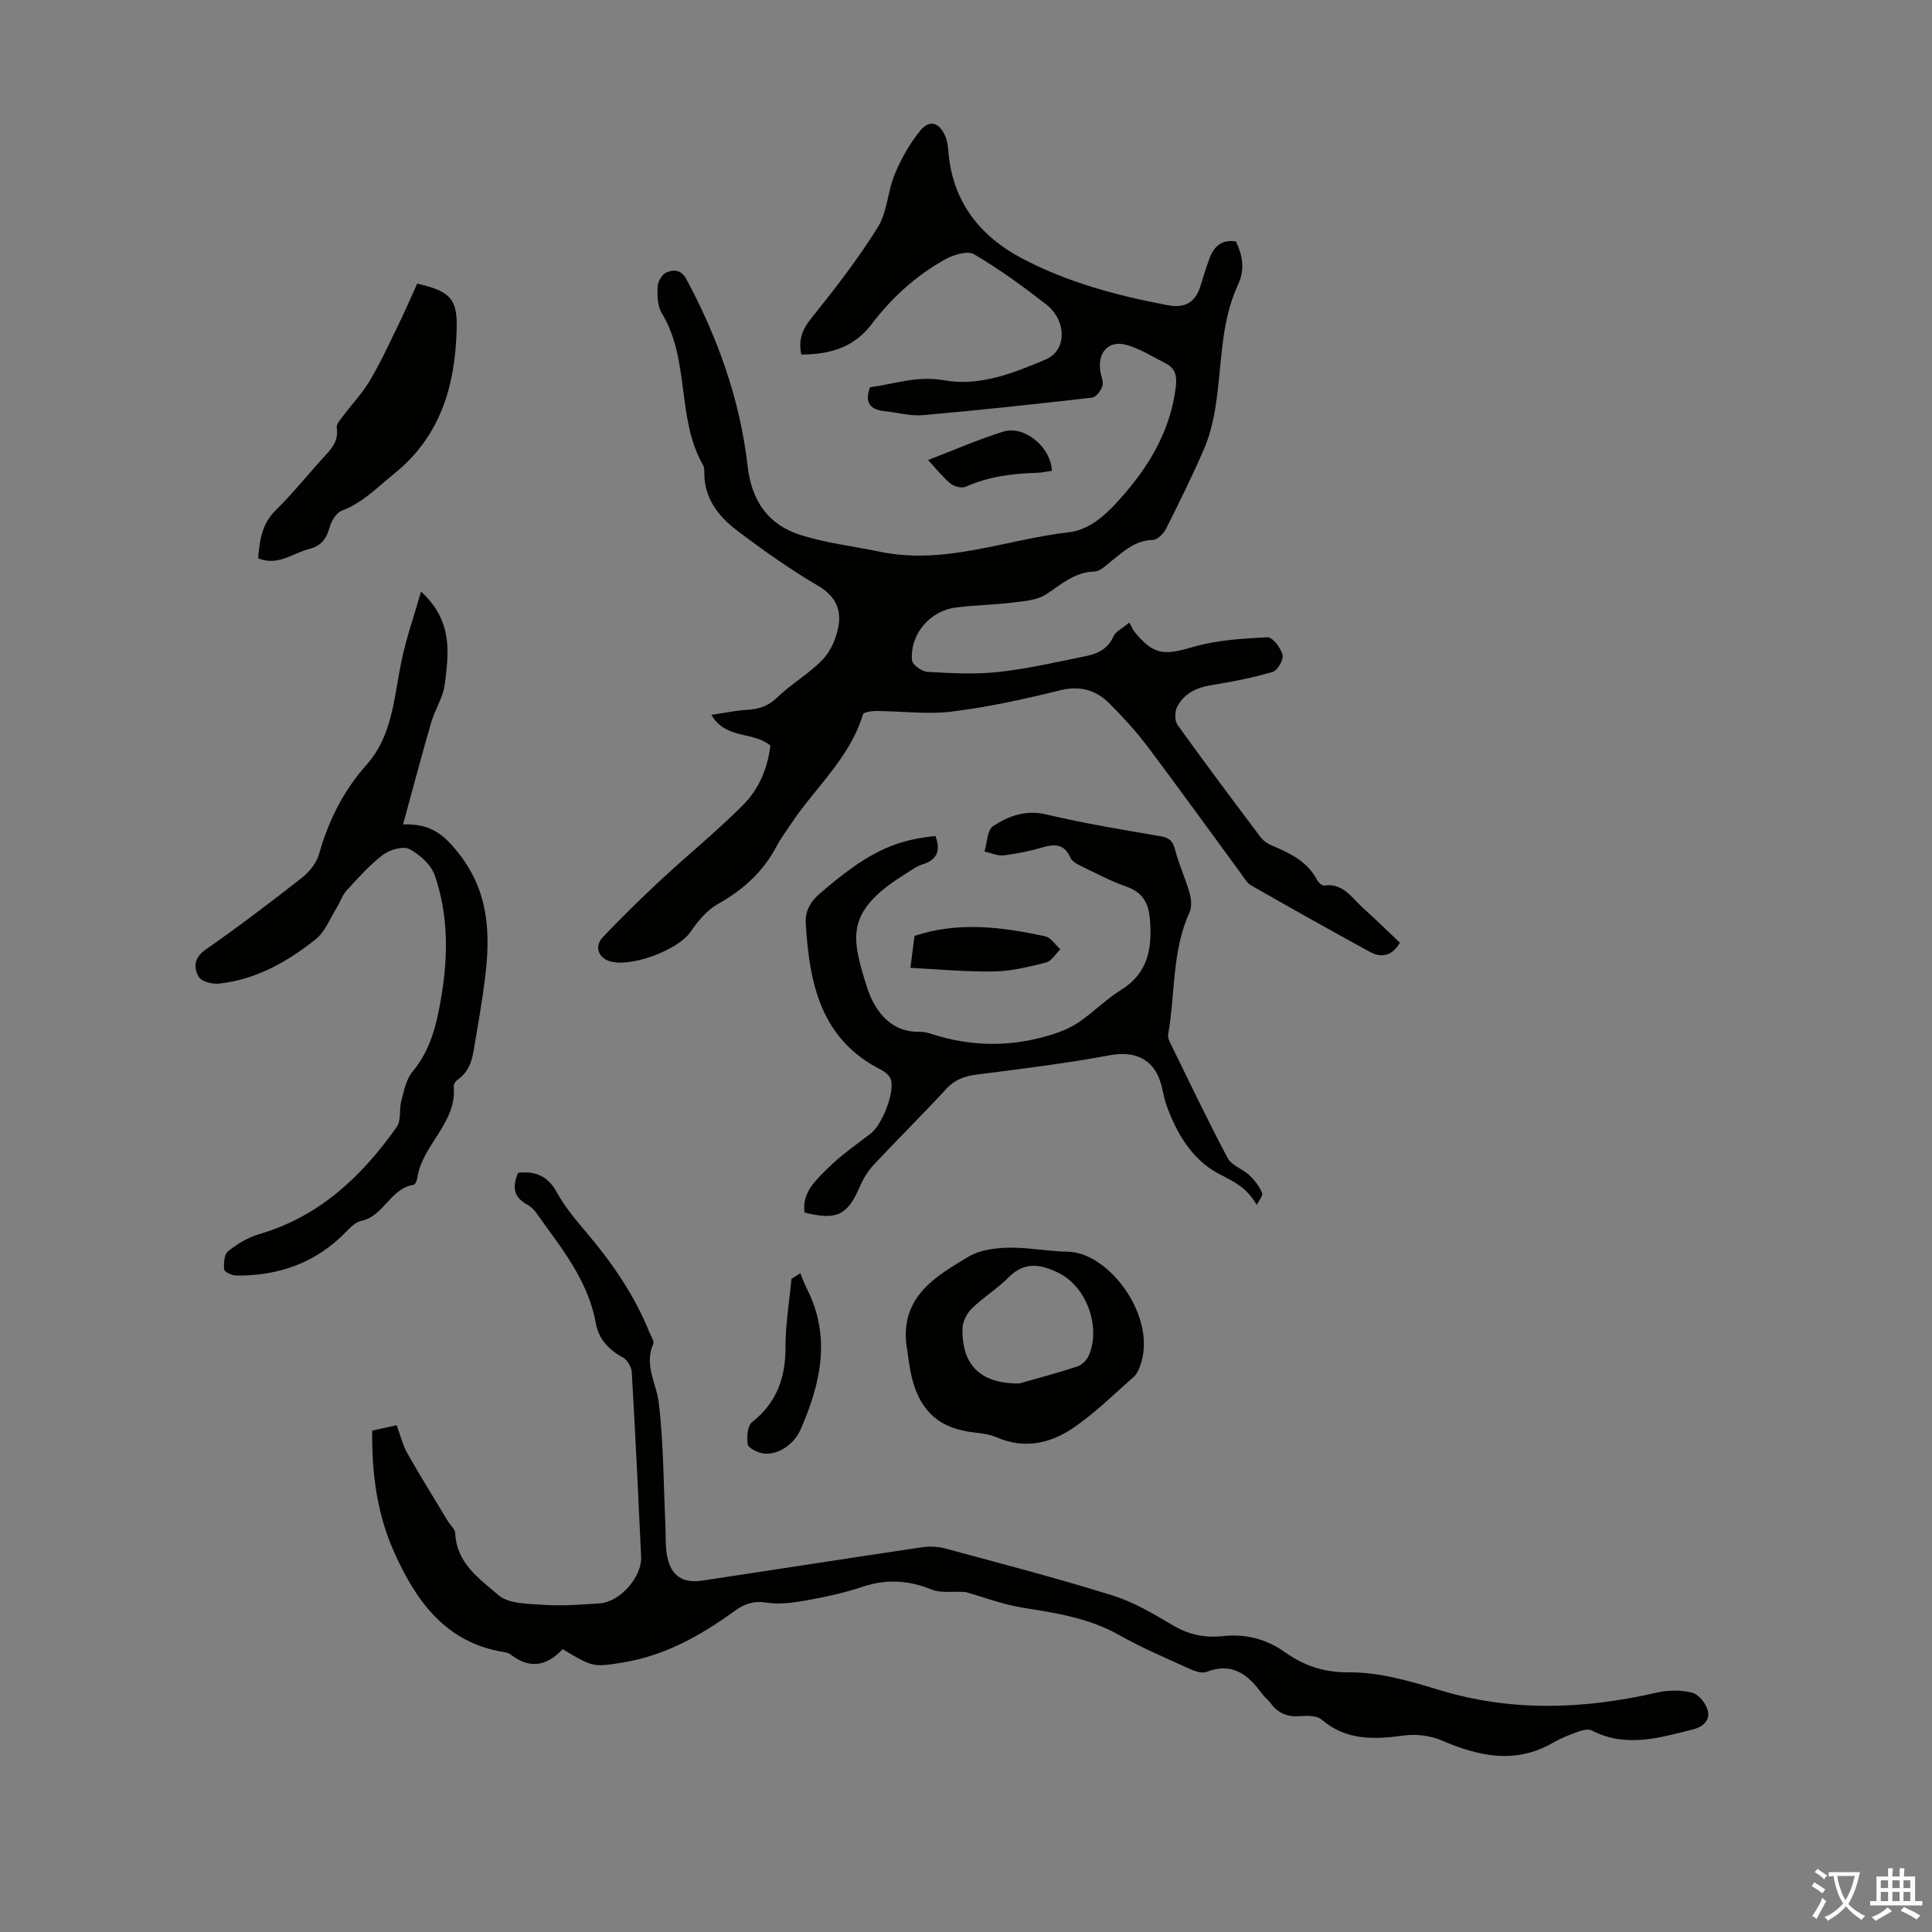 <svg enable-background="new 0 0 400 400" viewBox="0 0 400 400" xmlns="http://www.w3.org/2000/svg"><rect x="0" y="0" width="400" height="400" fill="#808080" stroke="none"/><g fill="#010100"><path d="m159.49 154.35c-3.65-3.01-9.16-1.17-12.21-6.34 2.72-.4 5.03-.91 7.37-1.05 2.42-.14 4.35-.71 6.23-2.53 2.95-2.87 6.68-4.96 9.5-7.93 1.69-1.79 2.83-4.53 3.24-7 .57-3.45-.76-6.17-4.23-8.21-5.86-3.44-11.46-7.4-16.88-11.52-3.79-2.88-6.69-6.61-6.69-11.82 0-.55 0-1.19-.26-1.65-5.57-9.74-2.64-21.78-8.55-31.47-.9-1.48-.94-3.67-.86-5.51.04-1.02.91-2.51 1.79-2.9 1.49-.65 3.08-.64 4.18 1.4 6.51 12.14 11.09 24.95 12.66 38.63.85 7.37 4.31 12.26 11.13 14.37 5.28 1.63 10.87 2.29 16.31 3.42 13.44 2.79 26.08-2.56 39.09-4.04 4.83-.55 8.55-4.49 11.81-8.32 5.41-6.36 9.29-13.37 10.32-21.79.26-2.1-.04-3.8-2.02-4.81-2.66-1.36-5.25-3.01-8.07-3.84-3.8-1.12-6.2 1.51-5.52 5.55.17.99.69 2.09.41 2.93-.33.96-1.29 2.31-2.11 2.4-11.65 1.34-23.31 2.6-34.99 3.63-2.62.23-5.32-.54-7.99-.82-3.02-.31-4.19-1.77-3.02-4.95 5.03-.66 9.77-2.45 15.3-1.45 7.3 1.33 14.41-1.47 21.08-4.31 4.44-1.89 4.36-8.1.03-11.45-4.77-3.7-9.68-7.28-14.87-10.33-1.35-.79-4.25.1-5.98 1.06-6.04 3.34-11.09 7.97-15.26 13.45-3.71 4.88-8.7 6.22-14.54 6.26-.59-2.94.11-5.06 1.98-7.39 4.9-6.1 9.72-12.32 13.85-18.94 1.99-3.18 2.05-7.5 3.55-11.06 1.34-3.21 3.11-6.37 5.32-9.04 1.89-2.28 3.89-1.62 5.1 1.18.43 1 .59 2.16.67 3.27.82 10.25 6.48 17.42 15.13 22.01 9.42 5 19.72 7.75 30.2 9.74 3.58.68 5.79-.5 6.85-3.96.59-1.92 1.18-3.84 1.88-5.73.9-2.44 2.48-3.96 5.47-3.51 1.36 2.88 1.91 5.77.46 8.89-3.74 8.01-3.33 16.8-4.68 25.27-.47 2.93-1.16 5.92-2.32 8.64-2.42 5.65-5.15 11.16-7.91 16.65-.52 1.02-1.79 2.34-2.73 2.36-3.74.06-6.11 2.41-8.73 4.47-1.03.81-2.19 2.03-3.32 2.06-4.15.11-6.89 2.64-10.07 4.73-1.87 1.23-4.53 1.41-6.88 1.7-3.88.48-7.81.54-11.69 1.01-5.46.65-9.65 5.52-9.2 10.96.08.91 2.05 2.32 3.2 2.38 4.89.28 9.85.56 14.69.03 6.09-.67 12.1-2.07 18.12-3.29 2.44-.49 4.58-1.51 5.72-4.12.43-.97 1.75-1.55 3.27-2.83.44.81.68 1.46 1.1 1.97 3.96 4.8 6.1 4.84 11.96 3.12 4.96-1.46 10.31-1.77 15.51-2.04 1.05-.06 2.77 2.17 3.15 3.62.26.99-1.03 3.25-2.03 3.55-4.15 1.22-8.43 2.05-12.71 2.74-3.08.5-5.63 1.73-7.07 4.46-.53 1-.55 2.9.07 3.77 5.6 7.82 11.38 15.52 17.16 23.21.57.76 1.47 1.39 2.35 1.76 3.75 1.58 7.35 3.27 9.37 7.13.28.53 1.04 1.23 1.48 1.16 3.94-.57 5.69 2.55 8.02 4.63 2.58 2.31 5.05 4.74 7.65 7.2-1.56 2.7-3.74 3.26-6.22 1.9-8.24-4.51-16.43-9.1-24.58-13.76-.91-.52-1.5-1.63-2.16-2.53-6.43-8.75-12.77-17.56-19.29-26.23-2.35-3.11-5.01-6.02-7.76-8.79-2.84-2.87-6.13-3.89-10.38-2.83-7.36 1.83-14.83 3.46-22.34 4.39-5.14.64-10.45-.09-15.68-.12-.95 0-2.62.23-2.76.71-2.72 9.09-9.94 15.17-14.93 22.73-.99 1.49-2.08 2.93-2.91 4.51-2.8 5.32-6.95 9.08-12.19 12.02-2.28 1.28-4.18 3.58-5.69 5.8-2.56 3.77-13.02 7.71-17.18 5.86-2.13-.95-2.5-3.13-1.03-4.7 3.94-4.21 8.09-8.22 12.31-12.15 5.56-5.17 11.48-9.96 16.82-15.33 3.25-3.27 5.09-7.57 5.63-12.3z"/><path d="m199.91 329.61c-2.8-.16-5.16.25-7.04-.52-4.8-1.94-9.39-2.21-14.33-.55-3.8 1.28-7.77 2.12-11.72 2.83-2.69.48-5.55.85-8.2.43-2.62-.41-4.54.28-6.49 1.71-7.03 5.11-14.48 9.29-23.23 10.7-6.02.97-6.14 1-12.41-2.77-3.19 3.45-6.81 4.23-10.79 1.09-.33-.26-.81-.4-1.24-.46-12.23-1.91-18.4-10.71-22.93-20.87-3.48-7.82-4.58-16.27-4.47-25.01 1.72-.38 3.22-.71 5.06-1.12.74 1.98 1.23 4.06 2.24 5.86 2.67 4.74 5.56 9.35 8.37 14.01.51.85 1.5 1.66 1.53 2.51.23 6.19 5.05 9.45 8.92 12.79 2.18 1.88 6.3 1.81 9.58 2.03 3.78.25 7.6-.06 11.4-.31 4.18-.27 8.78-5.46 8.58-9.64-.59-12.75-1.2-25.5-1.94-38.24-.06-1.06-.9-2.51-1.8-3-2.96-1.61-5.06-3.87-5.64-7.11-1.61-8.97-7.25-15.7-12.28-22.79-.5-.71-1.18-1.39-1.94-1.79-2.92-1.55-3.06-3.8-1.88-6.58 3.59-.39 6.16.65 8.02 4.04 1.65 3 3.91 5.7 6.14 8.33 5.31 6.27 9.93 12.96 13.02 20.62.33.83 1.06 1.89.8 2.49-1.93 4.36.68 8.13 1.16 12.17 1 8.41.97 16.95 1.37 25.43.1 2.12-.05 4.28.36 6.34.79 4.02 3.22 5.63 7.28 5.02 15.15-2.29 30.29-4.65 45.44-6.9 1.59-.24 3.36-.16 4.91.26 11.54 3.12 23.13 6.14 34.54 9.7 4.42 1.38 8.57 3.83 12.58 6.22 3.27 1.94 6.62 2.6 10.24 2.21 4.75-.51 8.98.55 12.93 3.34 3.92 2.77 8 4.21 13.26 4.16 6.23-.05 12.62 1.81 18.69 3.66 15.04 4.58 29.99 3.98 45.07.53 2.32-.53 4.97-.56 7.26.02 1.34.34 2.83 2.17 3.23 3.62.58 2.1-.97 3.47-3.09 4-6.95 1.74-13.88 3.85-20.92.2-.71-.37-1.93-.07-2.79.25-1.78.64-3.58 1.34-5.21 2.29-7.81 4.5-15.35 2.83-23.05-.46-2.33-1-5.25-1.38-7.77-1.04-6.16.83-11.96 1.13-17.12-3.3-.98-.84-2.98-.82-4.47-.7-2.6.21-4.54-.6-6.06-2.68-.52-.72-1.28-1.26-1.81-1.98-2.88-3.97-6.17-6.57-11.51-4.49-1.01.39-2.61-.25-3.77-.78-4.78-2.18-9.64-4.24-14.2-6.82-6.31-3.58-13.18-4.62-20.16-5.72-4.23-.71-8.31-2.27-11.72-3.23z"/><path d="m260.2 249.47c-2.39-4.06-5.24-5.01-8.1-6.58-5.36-2.92-8.52-8.3-10.6-14.08-.56-1.57-.75-3.27-1.27-4.86-1.56-4.84-5.49-6.39-10.39-5.48-9.09 1.69-18.3 2.82-27.48 3.99-2.56.32-4.6.99-6.42 2.96-4.93 5.35-10.11 10.46-15.08 15.77-1.18 1.27-2.14 2.86-2.83 4.46-2.56 5.95-4.74 7.06-11.45 5.4-.61-4.08 2.24-6.6 4.64-9.01 2.74-2.76 6-5.02 9.11-7.4 2.25-1.73 4.97-8.49 4.11-11.15-.26-.81-1.2-1.59-2.02-2-12.49-6.31-14.83-17.82-15.59-30.18-.16-2.64.85-4.53 2.92-6.32 9.4-8.12 15.03-11.04 23.92-11.9 1.05 2.83.58 4.84-2.65 5.86-1.35.43-2.56 1.36-3.79 2.13-12.35 7.71-10.89 13.05-7.86 22.92 1.34 4.36 4.4 9.76 10.97 9.62.88-.02 1.79.2 2.63.48 8.33 2.7 16.68 2.68 24.99.04 1.96-.62 3.93-1.48 5.61-2.65 2.94-2.03 5.49-4.65 8.52-6.53 5.61-3.48 6.47-8.57 6-14.54-.28-3.53-1.55-5.71-4.99-6.9-3.15-1.09-6.13-2.69-9.15-4.15-.87-.42-1.98-.98-2.32-1.77-1.21-2.76-3.06-2.94-5.65-2.19-2.67.78-5.43 1.36-8.2 1.68-1.27.15-2.64-.51-3.96-.8.56-1.81.57-4.45 1.79-5.25 3.22-2.11 6.76-3.43 11.05-2.41 7.82 1.86 15.78 3.16 23.71 4.52 1.88.32 2.49 1.14 2.95 2.9.78 2.98 2.11 5.82 2.96 8.79.36 1.25.52 2.9.01 4.01-3.68 8.07-2.95 16.89-4.43 25.32-.12.68.3 1.52.64 2.2 3.84 7.83 7.58 15.7 11.67 23.39.82 1.54 3.1 2.24 4.49 3.55 1.08 1.02 2.07 2.29 2.63 3.64.26.59-.68 1.66-1.09 2.52z"/><path d="m87.17 122.48c6.66 6.09 5.72 12.73 4.93 19.13-.34 2.76-2.06 5.31-2.85 8.04-1.97 6.79-3.77 13.62-5.8 21.04 5.79-.23 8.52 2.2 11.48 5.94 6.52 8.24 6.64 17.2 5.39 26.68-.51 3.88-1.15 7.74-1.82 11.59-.55 3.15-.67 6.5-3.72 8.61-.42.29-.88.95-.84 1.4.7 7.62-6.54 12.07-7.55 19-.08.52-.44 1.36-.77 1.41-4.81.72-6.13 6.45-10.8 7.44-1.18.25-2.29 1.36-3.2 2.3-6.22 6.41-13.91 9.1-22.67 9.03-.89-.01-2.47-.72-2.53-1.24-.14-1.26-.01-3.15.81-3.8 1.88-1.51 4.1-2.84 6.4-3.52 12.48-3.64 21.28-11.96 28.51-22.21.96-1.36.47-3.67.96-5.46.56-2.06 1-4.42 2.3-5.97 3.87-4.62 5.08-10.12 6.01-15.75 1.38-8.37 1.4-16.78-1.37-24.85-.76-2.23-3.11-4.36-5.27-5.49-1.31-.68-4.07.11-5.47 1.17-2.77 2.09-5.13 4.77-7.5 7.35-.93 1.01-1.37 2.45-2.11 3.65-1.37 2.21-2.37 4.92-4.29 6.46-5.89 4.71-12.43 8.41-20.13 9.22-1.36.14-3.56-.43-4.11-1.39-1.08-1.9-1.07-3.93 1.4-5.65 6.79-4.73 13.39-9.74 19.9-14.84 1.56-1.22 3.07-3.08 3.59-4.93 1.95-6.89 5.02-13.09 9.8-18.45 5.49-6.16 5.71-14.09 7.29-21.6.95-4.58 2.52-9.06 4.03-14.31z"/><path d="m187.65 278.36c-1.12-9.95 6.06-14.11 12.89-18.19 2.3-1.37 5.43-1.79 8.19-1.85 4.11-.08 8.24.76 12.37.83 8.66.17 18.66 13.77 14.93 23.68-.3.81-.7 1.71-1.32 2.25-4.12 3.61-8.04 7.53-12.55 10.58-4.72 3.2-10.1 4.42-15.79 1.93-1.39-.61-3.01-.82-4.54-.99-7.06-.77-11.13-4.11-12.95-11.01-.62-2.34-.83-4.81-1.23-7.23zm23.38 8.07c4.02-1.15 8.07-2.21 12.04-3.52.93-.31 1.91-1.29 2.32-2.2 2.61-5.86-.38-14.24-6.11-17.11-3.55-1.77-7.03-2.59-10.4.81-2.34 2.37-5.28 4.15-7.67 6.49-1.04 1.02-1.91 2.75-1.94 4.17-.12 6.07 2.32 11.44 11.76 11.36z"/><path d="m53.45 115.59c.3-3.66.73-7.12 3.66-9.98 3.35-3.28 6.3-6.95 9.44-10.44 1.71-1.89 3.66-3.59 3.17-6.62-.11-.68.67-1.58 1.19-2.27 1.87-2.5 4.07-4.81 5.66-7.48 2.2-3.69 3.99-7.62 5.88-11.49 1.4-2.87 2.66-5.8 3.93-8.59 6.91 1.58 8.34 3.22 8.17 9.42-.31 11.69-3.29 22.16-12.96 29.95-3.47 2.79-6.48 6.01-10.81 7.63-1.14.43-2.18 2.13-2.53 3.44-.64 2.41-1.8 3.89-4.26 4.51-3.42.87-6.47 3.6-10.54 1.92z"/><path d="m165.7 263.61c.42 1.02.78 2.08 1.28 3.06 5.14 9.96 2.98 19.65-1.18 29.2-1.55 3.56-5.33 5.7-8.27 4.95-1.05-.27-2.65-1.1-2.74-1.82-.18-1.5-.05-3.78.9-4.54 5.11-4.04 6.96-9.19 6.94-15.54-.01-4.72.8-9.43 1.24-14.15.61-.39 1.22-.77 1.83-1.16z"/><path d="m188.49 200.39c.36-2.85.6-4.71.85-6.63 9.1-3 18.11-1.85 27.07.1 1.18.26 2.08 1.75 3.12 2.67-.97.95-1.8 2.45-2.94 2.74-3.53.9-7.17 1.79-10.78 1.86-5.64.11-11.28-.45-17.32-.74z"/><path d="m217.78 97.48c-1.04.14-2.11.39-3.18.42-5.05.12-9.97.8-14.66 2.87-.82.36-2.37-.02-3.11-.63-1.61-1.31-2.92-3-4.69-4.9 5.46-2.09 10.43-4.27 15.58-5.88 4.34-1.36 9.89 3.2 10.06 8.12z"/></g><path d="m377.9 391.2c-.2.3-.4.5-.6.8-.7-.6-1.4-1-2.2-1.5.2-.3.4-.5.5-.8.6.4 1.4.8 2.3 1.5zm-1.8 6.1c-.2-.2-.5-.4-.9-.6.4-.6.8-1.2 1.2-1.9s.7-1.3.9-1.9c.3.3.5.5.8.7-.7 1.3-1.4 2.6-2 3.7zm2.2-9c-.3.3-.5.5-.6.8-.6-.6-1.3-1.1-2-1.5.3-.3.5-.5.6-.7.6.5 1.3.9 2 1.4zm.3.2v-.9h2 4.5c-.3 1.3-.6 2.5-1 3.6s-.9 2.1-1.4 3c.4.5 1 1 1.6 1.4s1.2.8 1.9 1.1c-.3.2-.5.4-.8.8-.4-.3-1-.7-1.6-1.2s-1.2-1.1-1.6-1.6c-.5.6-1.1 1.1-1.7 1.6s-1.4.9-2.1 1.4c-.1-.3-.3-.5-.7-.8.6-.2 1.2-.5 1.9-1s1.4-1.1 2-1.8c-.5-.8-.9-1.6-1.2-2.5s-.6-2-.8-3.2c-.4.1-.7.1-1 .1zm2.5 2.7c.3 1 .7 1.7 1 2.2.3-.5.6-1.1 1-2s.6-1.9.9-3h-3.2-.4c.1.9.3 1.8.7 2.8z" fill="#fbfafc"/><path d="m396.5 388.5v1.5 3.6h1.5v.9c-.4 0-1 0-1.7 0h-7.9c-.5 0-.9 0-1.2 0v-.9h1.3v-3.5c0-.7 0-1.2 0-1.6h2.4c0-.8 0-1.4 0-1.7h1c0 .3-.1.8-.1 1.7h1.5c0-.8 0-1.4 0-1.7h1c0 .3-.1.9-.1 1.7zm-8.2 9.2c-.2-.3-.5-.5-.8-.8.8-.3 1.4-.6 1.9-.9s1-.7 1.4-1.1c.3.3.6.5.9.8-1.6 1-2.8 1.6-3.4 2zm2.6-6.8v-1.6h-1.5v1.6zm0 2.7v-1.9h-1.5v1.9zm2.4-2.7v-1.6h-1.5v1.6zm0 2.7v-1.9h-1.5v1.9zm.2 2 .7-.8c.4.2.9.5 1.6.8s1.3.7 1.8 1c-.3.3-.5.5-.8.8-.4-.3-1.5-1-3.3-1.8zm2-4.7v-1.6h-1.4v1.6zm0 2.7v-1.9h-1.4v1.9z" fill="#fbfafc"/></svg>